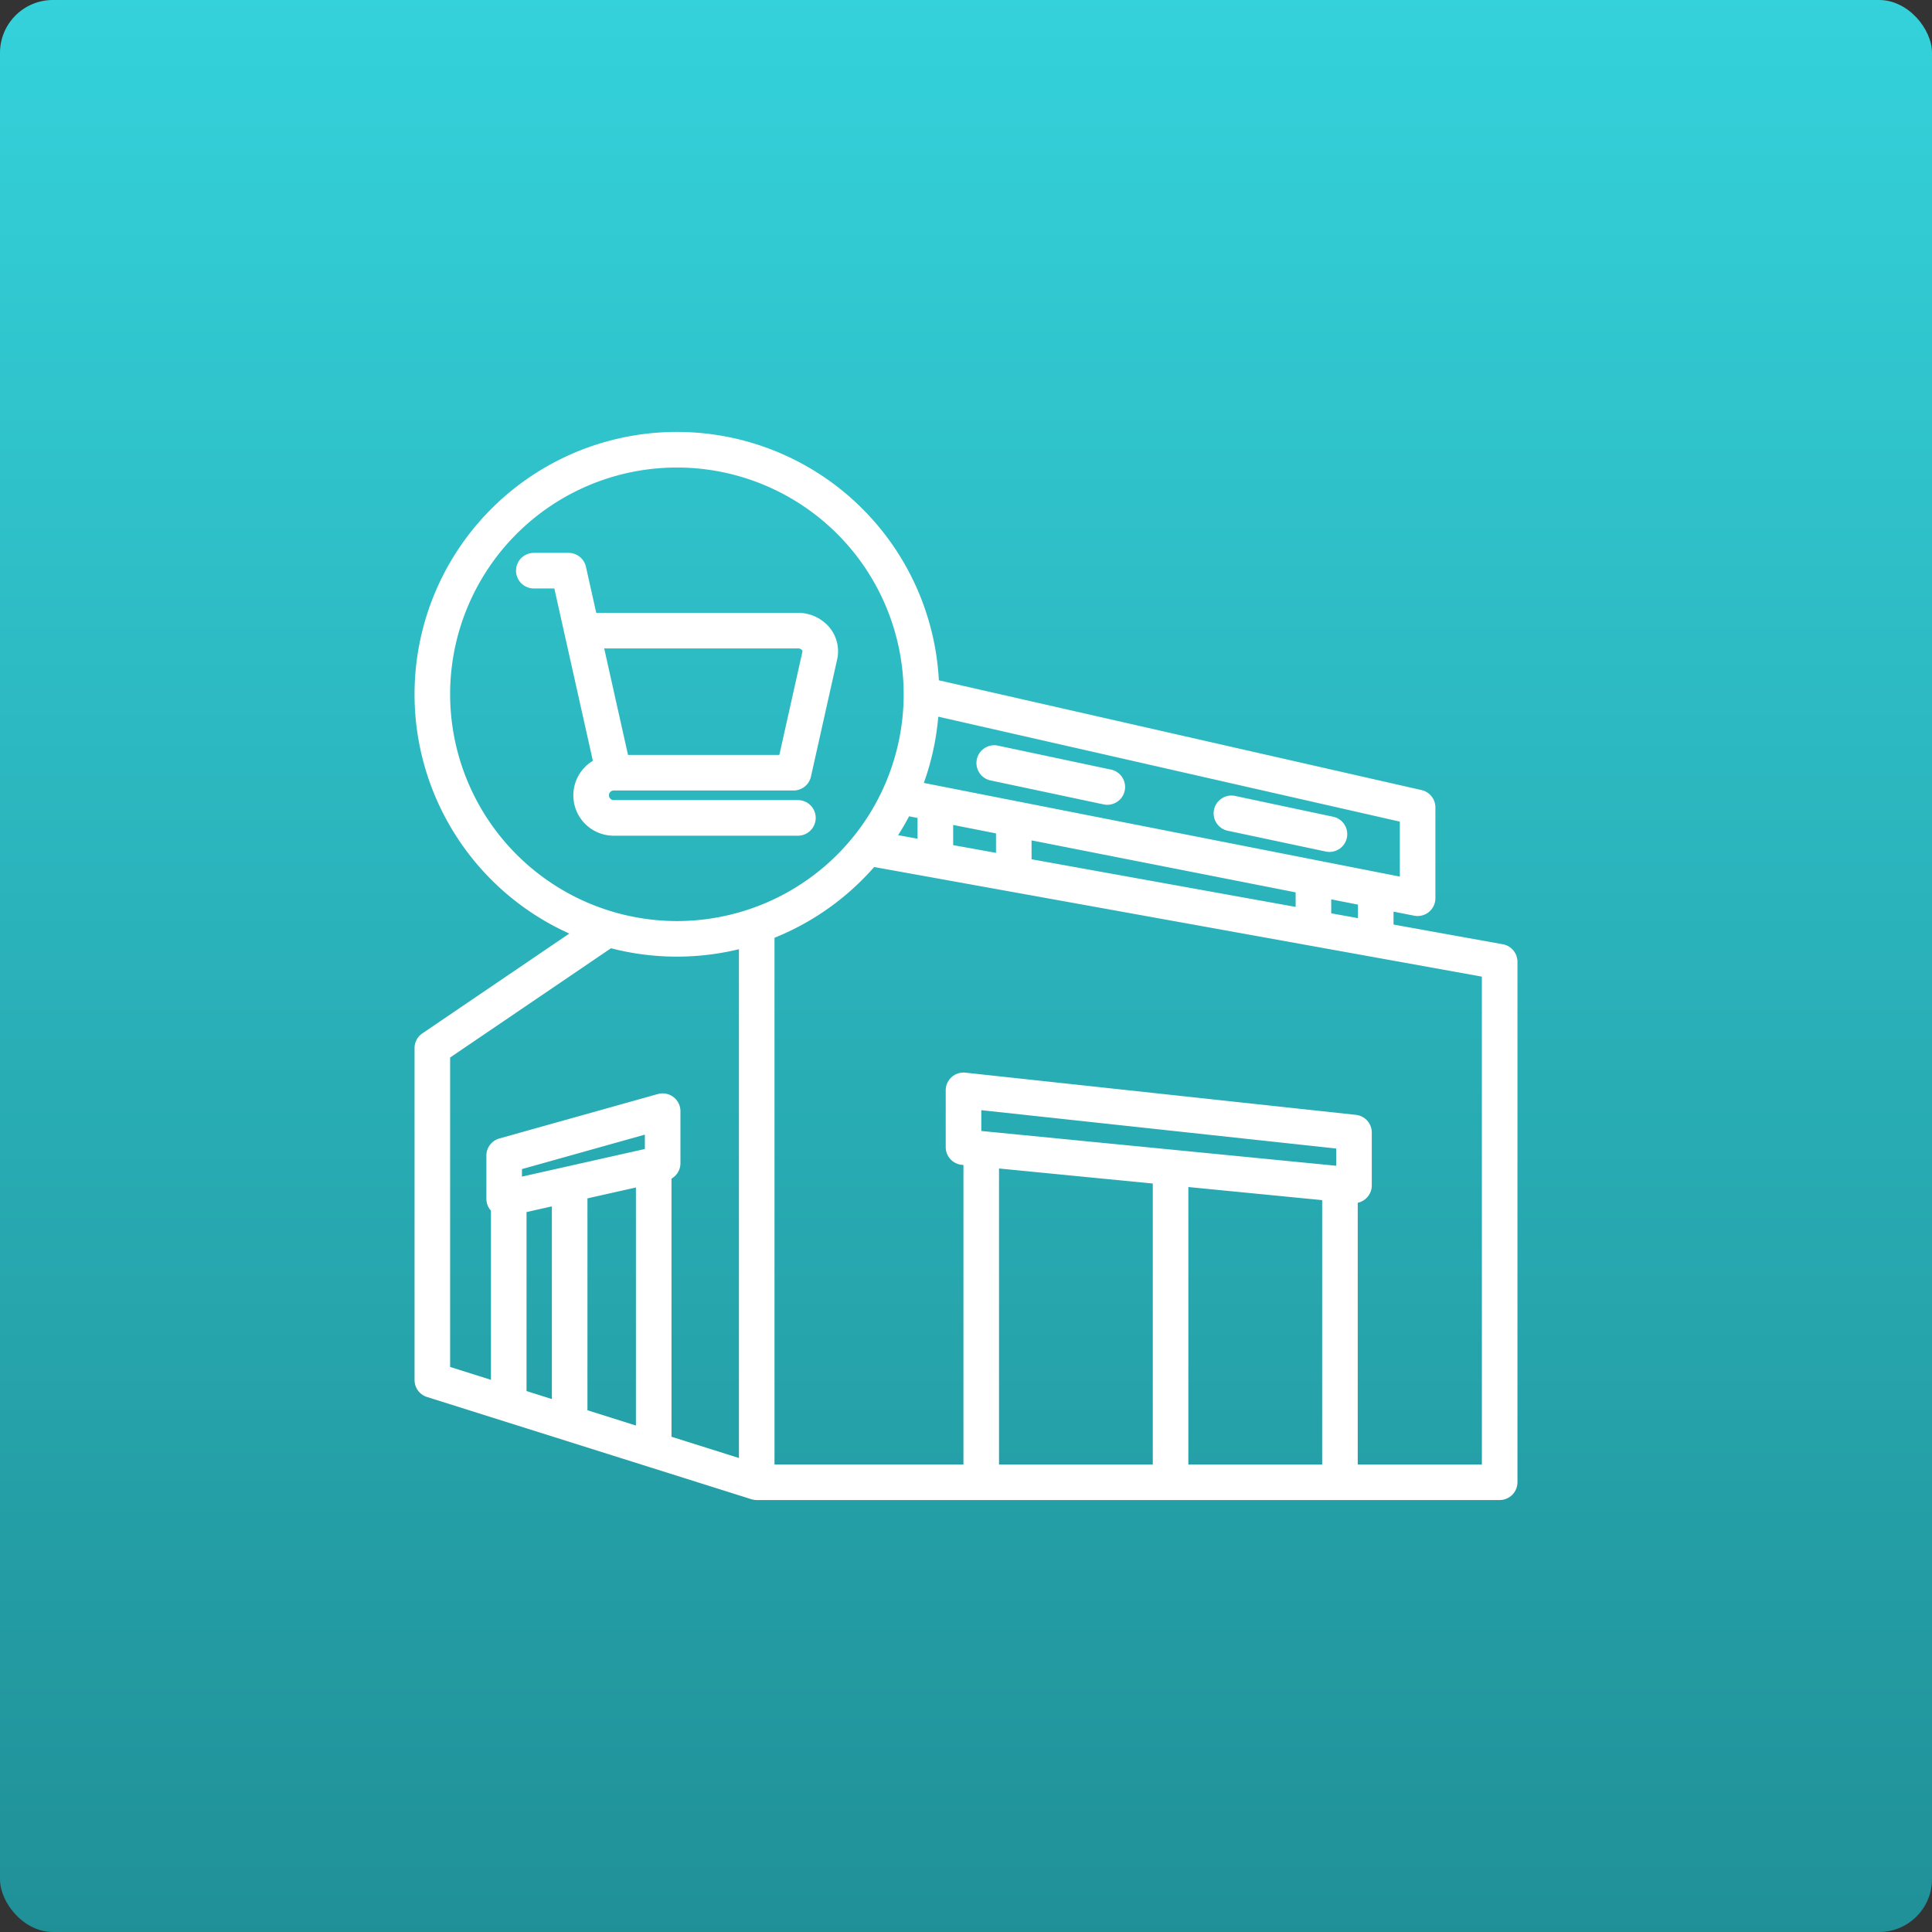 <svg xmlns="http://www.w3.org/2000/svg" xmlns:xlink="http://www.w3.org/1999/xlink" width="548" height="548" viewBox="0 0 548 548">
  <rect x="0" y="0" width="548" height="548" fill="#333333" stroke="none"/>
  <defs>
    <linearGradient id="linear-gradient" x1="0.5" x2="0.5" y2="1" gradientUnits="objectBoundingBox">
      <stop offset="0" stop-color="#34d2db"/>
      <stop offset="1" stop-color="#209097"/>
    </linearGradient>
  </defs>
  <g id="Group_4520" data-name="Group 4520" transform="translate(-1023 -5306)">
    <g id="Group_4513" data-name="Group 4513" transform="translate(812 1417)">
      <rect id="Rectangle_8658" data-name="Rectangle 8658" width="548" height="548" rx="15" transform="translate(211 3889)" fill="url(#linear-gradient)"/>
    </g>
    <path id="supermaket_10_" data-name="supermaket (10)" d="M316.682,161.142l-31-5.592v-3.669l5.857,1.153a5.046,5.046,0,0,0,6.02-4.951V122.326a5.046,5.046,0,0,0-3.927-4.92L156.721,86.272A74.413,74.413,0,1,0,51.9,158.1L10.211,186.417A5.043,5.043,0,0,0,8,190.59v94.147a5.046,5.046,0,0,0,3.529,4.812l92.012,29a5.051,5.051,0,0,0,1.517.233H315.787a5.046,5.046,0,0,0,5.046-5.046V166.108A5.046,5.046,0,0,0,316.682,161.142Zm-41.09-7.411-7.585-1.368V148.4l7.585,1.493ZM148.276,124.84l2.4.473V131.2l-5.521-1Q146.827,127.594,148.276,124.84Zm12.5,2.459,12.149,2.391v5.521l-12.149-2.191Zm22.24,4.377,74.9,14.742v4.125l-74.9-13.512Zm104.458,10.272L152.453,115.377a73.883,73.883,0,0,0,4.1-18.794l130.915,29.771ZM18.091,90.237a64.322,64.322,0,1,1,64.322,64.322A64.4,64.4,0,0,1,18.091,90.237Zm0,103.026L63.72,162.271a74.581,74.581,0,0,0,36.293.271V306.86l-19.13-6.03V227.619a5.043,5.043,0,0,0,2.535-4.372V208.482a5.046,5.046,0,0,0-6.408-4.858l-44.951,12.6a5.045,5.045,0,0,0-3.683,4.858v12.264a5.04,5.04,0,0,0,1.294,3.362v47.974l-11.579-3.65Zm55.236,25.947-34.859,7.835v-2.133l34.859-9.775ZM39.761,237.1l7.19-1.616v54.654l-7.19-2.267Zm17.281-3.884,13.748-3.09V297.65l-13.748-4.334Zm208.4.5V308.7H227.485V230Zm3.983-9.75L168.755,214.1V208.2l100.666,10.876Zm-52.027,5.044V308.7H173.781v-83.96ZM310.741,308.7H275.53v-74.24a5.033,5.033,0,0,0,3.983-4.928V214.543a5.046,5.046,0,0,0-4.5-5.017L164.251,197.56a5.045,5.045,0,0,0-5.588,5.016v16.1a5.046,5.046,0,0,0,4.554,5.022l.472.046v84.948H110.1V159.3a74.738,74.738,0,0,0,28.268-20.071l172.37,31.092ZM167.489,108.687a5.046,5.046,0,0,1,5.983-3.889l32.073,6.8a5.045,5.045,0,1,1-2.094,9.871l-32.073-6.8A5.045,5.045,0,0,1,167.489,108.687Zm67.277,14.27a5.045,5.045,0,0,1,5.982-3.889l27.807,5.9a5.045,5.045,0,1,1-2.094,9.871l-27.807-5.9a5.044,5.044,0,0,1-3.888-5.982ZM121.79,125.3a5.046,5.046,0,0,0-5.046-5.046H64.505a1.365,1.365,0,1,1,0-2.73h51.009a5.045,5.045,0,0,0,4.924-3.944l7.382-33.015a10.625,10.625,0,0,0-2.009-9.143,11.671,11.671,0,0,0-8.751-4.289H59.537L56.615,54.071a5.046,5.046,0,0,0-4.924-3.944h-9.93a5.046,5.046,0,0,0,0,10.091h5.887l2.921,13.062s0,0,0,0l8.01,35.822A11.444,11.444,0,0,0,64.5,130.348h52.239a5.046,5.046,0,0,0,5.046-5.046Zm-4.768-48.076a1.655,1.655,0,0,1,.933.532c.035.049.118.163.018.607l-6.5,29.07H68.548L62.035,78.309a0,0,0,0,0,0,0l-.242-1.079Z" transform="translate(1132.584 5412.695)" fill="#fff"/>
  </g>
</svg>
